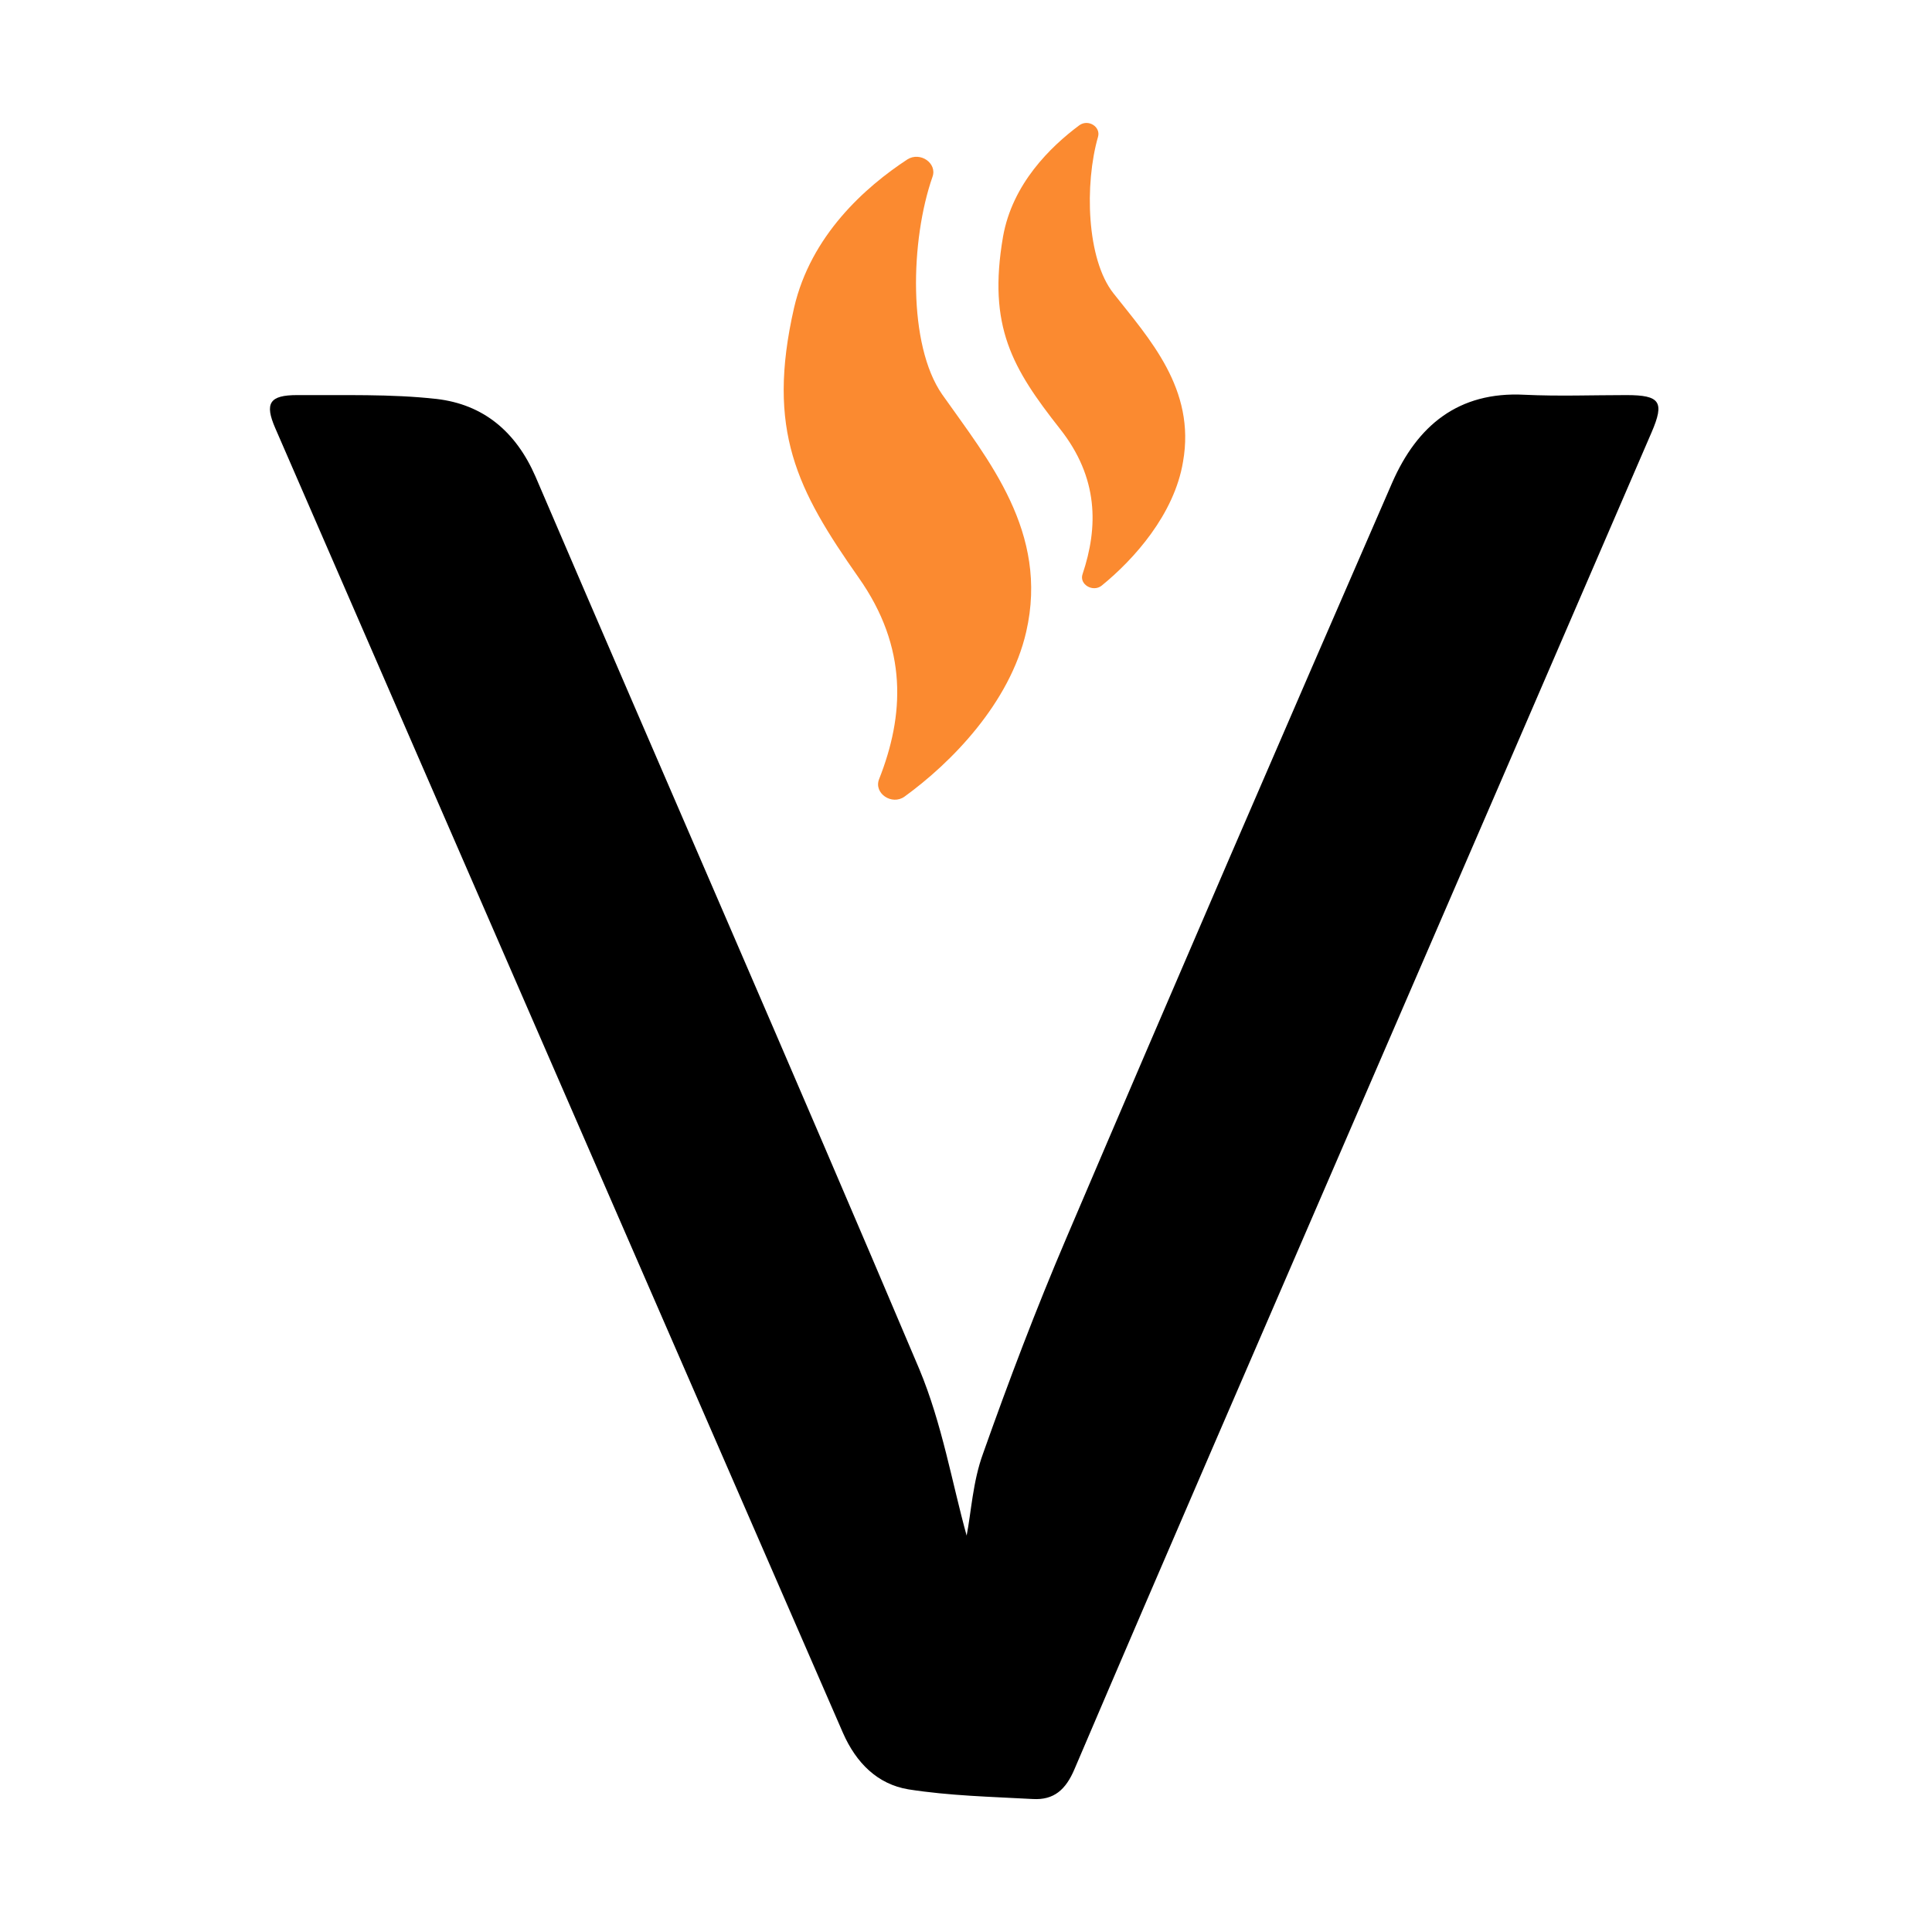 <?xml version="1.0" encoding="utf-8"?>
<!-- Generator: Adobe Illustrator 23.0.3, SVG Export Plug-In . SVG Version: 6.00 Build 0)  -->
<svg version="1.1" id="Layer_1" xmlns="http://www.w3.org/2000/svg" xmlns:xlink="http://www.w3.org/1999/xlink" x="0px" y="0px"
	 viewBox="0 0 600 600" style="enable-background:new 0 0 600 600;" xml:space="preserve">
<style type="text/css">
	.st0{fill:#FB8A30;}
</style>
<path class="st0" d="M289.6,54.9c1.5-4.2-3.8-7.9-7.8-5.4c-13.1,8.6-30,23.6-35.2,46.1c-8.7,38.1,1,56.6,20,83.7
	c15.5,21.9,14.2,43,6.4,62.7c-1.7,4.4,4,8.2,7.9,5.4c14.5-10.5,32.7-29,37.8-51.2c7.1-30.9-11.8-53.4-26.1-73.7
	C281.9,107.1,282.7,74.6,289.6,54.9"/>
<path class="st0" d="M341,42.5c0.9-3.1-3-5.6-5.8-3.6c-9,6.7-20.8,18.2-23.7,34.6c-4.8,27.9,2.9,40.9,17.7,59.7
	c12,15.2,11.9,30.5,7,45.1c-1.1,3.2,3.2,5.7,5.9,3.6c10.1-8.2,22.6-22.2,25.3-38.5c4-22.6-10.5-38.2-21.6-52.3
	C337.4,80.5,336.8,57.1,341,42.5"/>
<path d="M300.2,476.9c1.4-7.1,1.9-16.8,5.1-25.5c8-22.6,16.5-45,25.9-67c33.4-78.3,67.2-156.5,101.2-234.6
	c7.7-17.5,20.4-28.3,41.1-27.2c10.5,0.5,21.1,0.1,31.6,0.1c10.5,0,11.9,2.1,7.8,11.6c-31.1,72.1-62.3,144.2-93.5,216.3
	c-28.6,66.2-57.4,132.5-85.7,198.8c-2.7,6.4-6.4,9.7-13,9.3c-12.9-0.7-25.9-1-38.6-3c-9.6-1.6-16.2-8.2-20.3-17.5
	C203,403.1,144.2,268.1,85.5,133c-3.4-7.8-1.8-10.3,6.8-10.3c14.4,0.1,29-0.4,43.3,1.2c14.5,1.7,24.6,10.1,30.7,24.1
	c39.6,92.4,80,184.6,119.2,277.2C292.6,442.2,295.7,460.7,300.2,476.9"/>
</svg>

